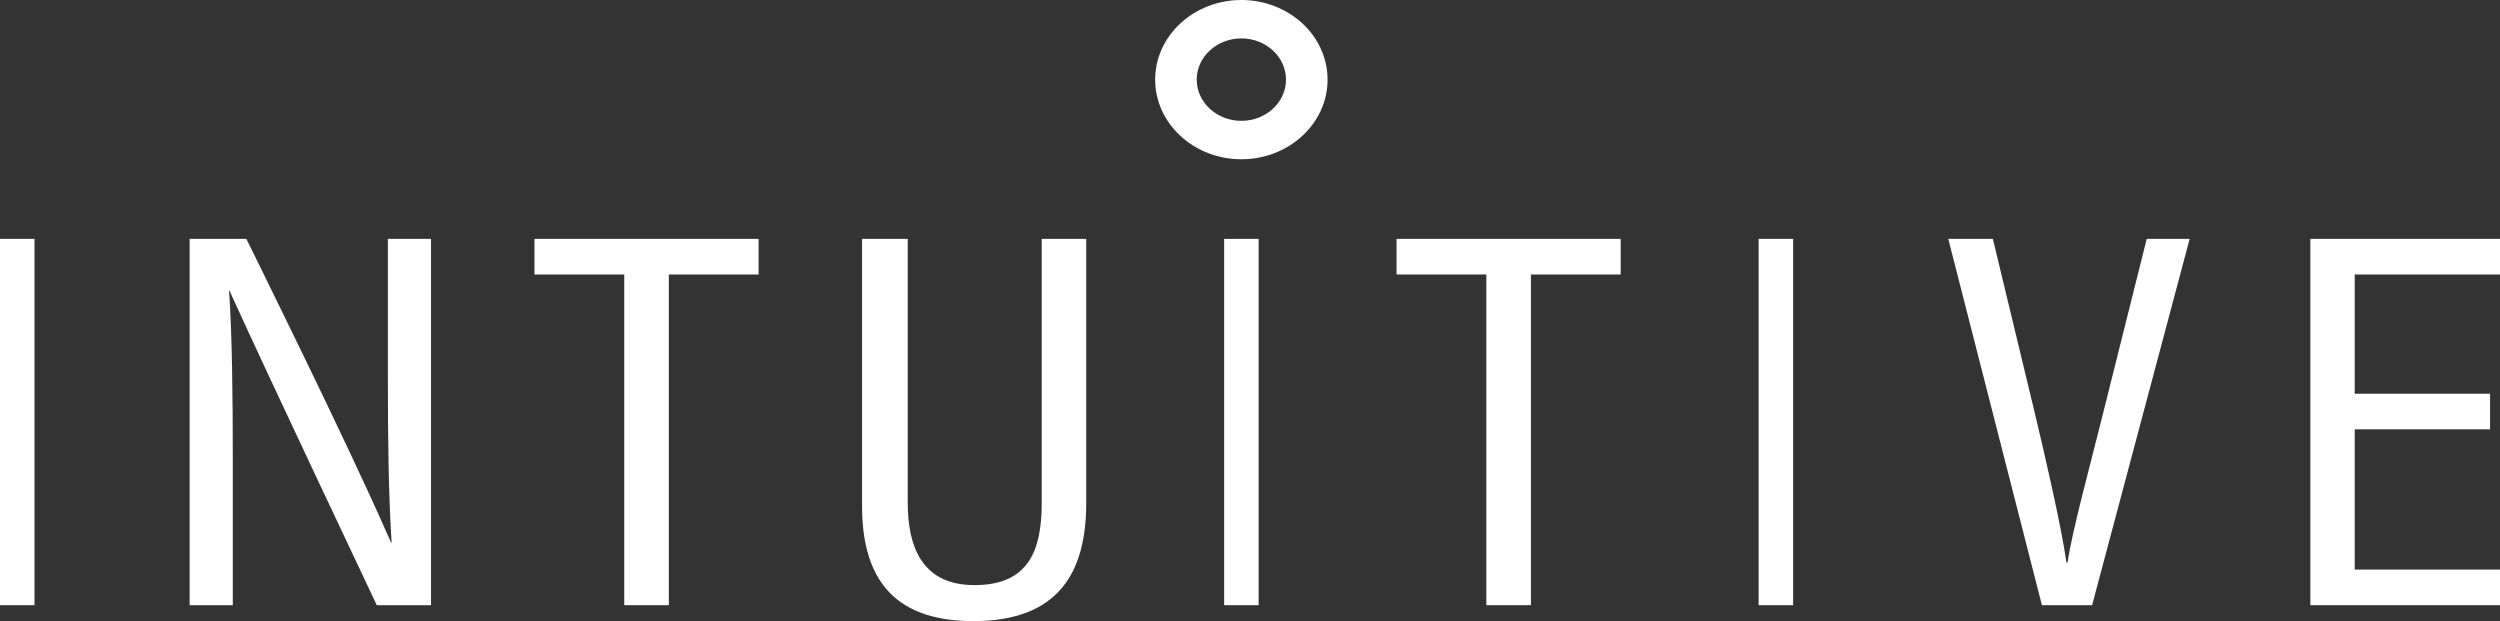 <svg width="161" height="40" viewBox="0 0 161 40" fill="none" xmlns="http://www.w3.org/2000/svg">
<rect x="0" y="0" width="161" height="40" fill="#333333" stroke="none"/>
<path fill-rule="evenodd" clip-rule="evenodd" d="M0 38.974H2.221V15.385H0V38.974Z" fill="white"/>
<path fill-rule="evenodd" clip-rule="evenodd" d="M34.42 17.677H40.202V38.974H43.073V17.677H48.855V15.385H34.42V17.677Z" fill="white"/>
<path fill-rule="evenodd" clip-rule="evenodd" d="M67.088 32.365C67.088 35.469 66.236 37.681 62.754 37.681C59.271 37.681 58.458 35.042 58.458 32.365V15.385H55.517V32.58C55.517 37.003 57.336 40 62.676 40C68.21 40 69.952 36.825 69.952 32.401V15.385H67.088V32.365Z" fill="white"/>
<path fill-rule="evenodd" clip-rule="evenodd" d="M89.938 17.677H95.72V38.974H98.591V17.677H104.372V15.385H89.938V17.677Z" fill="white"/>
<path fill-rule="evenodd" clip-rule="evenodd" d="M113.256 38.974H115.477V15.385H113.256V38.974Z" fill="white"/>
<path fill-rule="evenodd" clip-rule="evenodd" d="M135.449 26.571C134.623 29.906 133.439 34.215 133.151 36.229H133.08C132.756 33.971 131.824 29.872 131.034 26.571L128.34 15.385H125.469L131.5 38.974H134.731L141.014 15.385H138.249L135.449 26.571Z" fill="white"/>
<path fill-rule="evenodd" clip-rule="evenodd" d="M161.001 17.677V15.385H148.787V38.974H161.001V36.681H151.643V27.648H160.36V25.355H151.643V17.677H161.001Z" fill="white"/>
<path fill-rule="evenodd" clip-rule="evenodd" d="M78.835 38.974H81.056V15.385H78.835V38.974Z" fill="white"/>
<path fill-rule="evenodd" clip-rule="evenodd" d="M24.98 24.383C24.98 28.239 25.02 31.782 25.218 34.944H25.179C25.127 34.798 25.049 34.623 24.934 34.385C22.429 28.63 15.865 15.385 15.865 15.385H12.213V38.974H14.992V29.768C14.992 25.529 14.952 21.673 14.754 18.719H14.789C14.798 18.743 14.81 18.768 14.821 18.795C14.876 18.942 14.958 19.124 15.082 19.381C16.878 23.364 24.265 38.974 24.265 38.974H27.758V15.385H24.98V24.383Z" fill="white"/>
<path fill-rule="evenodd" clip-rule="evenodd" d="M79.944 7.782C78.359 7.782 77.069 6.591 77.069 5.127C77.069 3.663 78.359 2.473 79.944 2.473C81.529 2.473 82.818 3.663 82.818 5.127C82.818 6.591 81.529 7.782 79.944 7.782ZM79.944 0C76.883 0 74.393 2.3 74.393 5.128C74.393 7.956 76.883 10.256 79.944 10.256C83.006 10.256 85.496 7.956 85.496 5.128C85.496 2.3 83.006 0 79.944 0Z" fill="white"/>
</svg>

